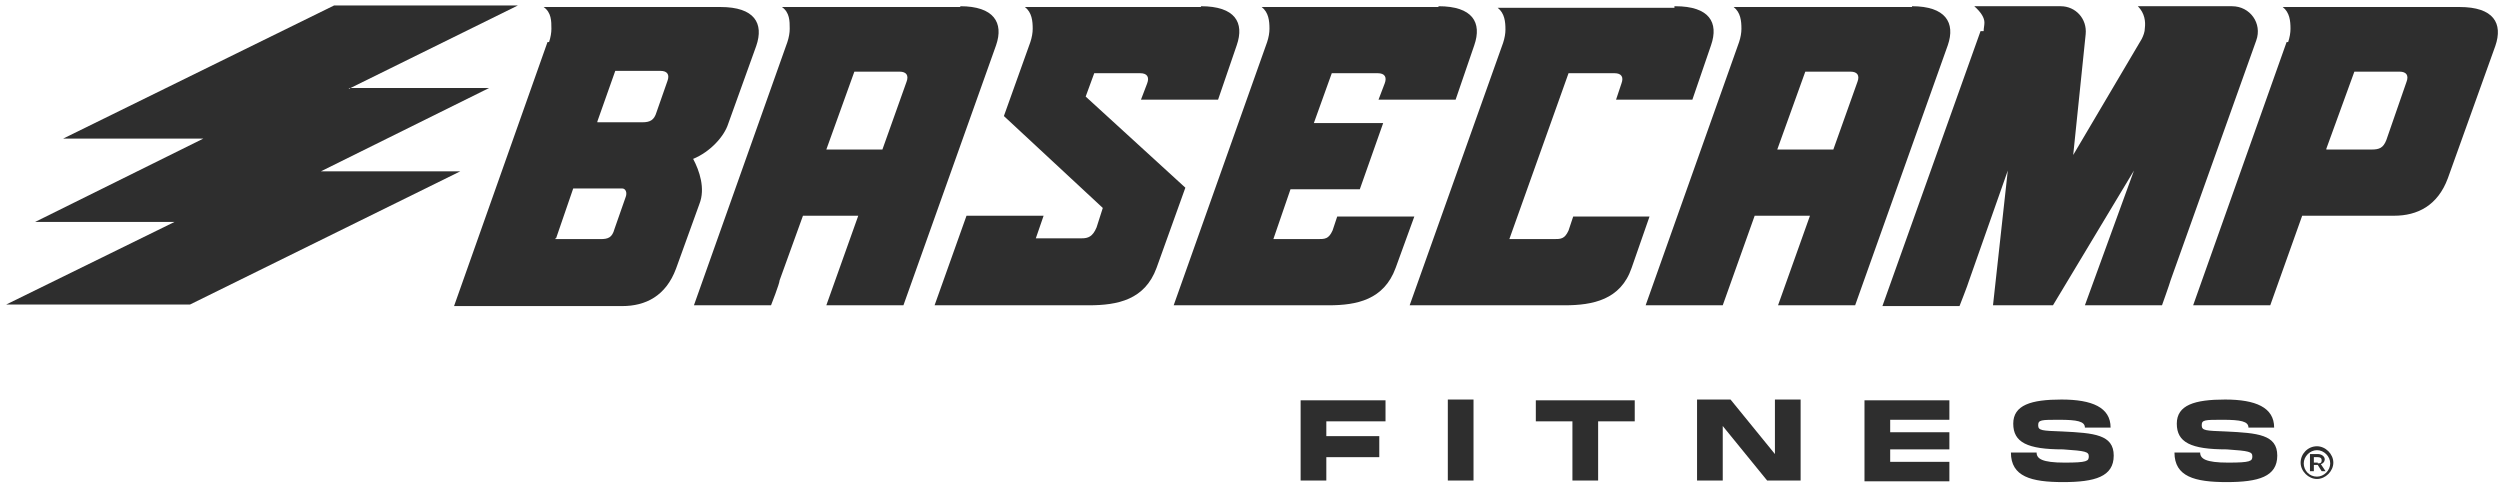 <?xml version="1.0" encoding="UTF-8"?>
<svg id="Layer_1" xmlns="http://www.w3.org/2000/svg" version="1.1" viewBox="0 0 321 62">
  <!-- Generator: Adobe Illustrator 29.1.0, SVG Export Plug-In . SVG Version: 2.1.0 Build 142)  -->
  <defs>
    <style>
      .st0, .st1 {
        fill: #2e2e2e;
      }

      .st1 {
        fill-rule: evenodd;
      }
    </style>
  </defs>
  <path class="st0" d="M170.3,54.1v1.9h6.8v2.7h-6.8v3h-3.3v-10.3h10.9v2.7h-7.6,0Z"/>
  <path class="st0" d="M189.2,61.7h-3.3v-10.4h3.3s0,10.4,0,10.4Z"/>
  <path class="st0" d="M209.9,54.1h-4.7v7.6h-3.3v-7.6h-4.7v-2.7h12.7v2.7h0Z"/>
  <path class="st0" d="M231.2,51.4v10.3h-4.3l-5.7-7v7h-3.3v-10.4h4.3l5.7,7v-7h3.3Z"/>
  <path class="st0" d="M242.7,53.9v1.6h7.6v2.2h-7.6v1.6h7.6v2.5h-10.9v-10.4h10.9v2.5h-7.6Z"/>
  <path class="st0" d="M261.5,58.1c0,.8.7,1.3,3.6,1.3s3.1-.2,3.1-.8-.4-.7-3.3-.9c-4.6,0-6.4-.9-6.4-3.3s2.3-3.1,6.2-3.1,6.3,1,6.3,3.6h-3.3c0-.8-1-1-3.3-1s-2.7,0-2.7.7.5.7,3.1.8c4.1.2,6.6.4,6.6,3.1s-2.4,3.4-6.5,3.4-6.7-.7-6.7-3.8h3.3,0Z"/>
  <path class="st0" d="M282.5,58.1c0,.8.7,1.3,3.6,1.3s3.1-.2,3.1-.8-.4-.7-3.3-.9c-4.6,0-6.4-.9-6.4-3.3s2.3-3.1,6.2-3.1,6.3,1,6.3,3.6h-3.3c0-.8-1-1-3.3-1s-2.7,0-2.7.7.5.7,3.1.8c4.1.2,6.6.4,6.6,3.1s-2.4,3.4-6.5,3.4-6.7-.7-6.7-3.8h3.3,0Z"/>
  <path class="st0" d="M70.5,5.4c.2-.6.3-1.2.3-1.7,0-1,0-2.1-1-2.8h22.7c4.4,0,5.6,2.1,4.6,5l-3.6,10c-.5,1.6-2.3,3.6-4.5,4.5.8,1.5,1.6,3.8.8,5.8l-3,8.3c-1.3,3.5-3.9,4.8-6.9,4.8h-21.6l12-33.9h.2ZM71.3,30.7h5.8c1,0,1.5-.2,1.8-1.3l1.4-4c.3-.7,0-1.2-.4-1.2h-6.3l-2.2,6.4h-.1ZM76.7,15.7h5.8c1,0,1.5-.3,1.8-1.3l1.4-4c.3-.8,0-1.3-.9-1.3h-5.8l-2.3,6.5h0Z"/>
  <path class="st0" d="M123.3.8c4.3,0,5.6,2.1,4.6,5l-11.9,33.4h-9.9l4.1-11.5h-7.1l-3,8.3c0,.4-1.1,3.2-1.1,3.2h-9.9l12-33.8c.2-.6.3-1.2.3-1.7,0-1,0-2.1-1-2.8h22.9ZM113.3,19.2l3.1-8.7c.3-.8,0-1.3-.9-1.3h-5.8l-3.6,10h7.2Z"/>
  <path class="st0" d="M154.2.8c4.4,0,5.6,2.1,4.6,5l-2.4,7h-9.9l.8-2.1c.3-.8,0-1.3-.9-1.3h-5.9l-1.1,3,12.8,11.7-3.7,10.3c-1.5,4.1-5,4.8-8.7,4.8h-19.8l4.1-11.5h9.9l-1,2.9h5.9c.8,0,1.4-.2,1.9-1.4l.8-2.5-12.7-11.8,3.4-9.5c.2-.6.3-1.2.3-1.7,0-1-.1-2.1-1-2.8h22.7-.1Z"/>
  <path class="st0" d="M184.7.8c4.4,0,5.6,2.1,4.6,5l-2.4,7h-9.9l.8-2.1c.3-.8,0-1.3-.9-1.3h-5.9l-2.3,6.4h8.9l-3,8.5h-8.9l-2.2,6.4h5.7c.9,0,1.4,0,1.9-1.1l.6-1.8h9.9l-2.4,6.6c-1.5,4.1-5,4.8-8.6,4.8h-19.9l12-33.8c.2-.6.3-1.2.3-1.7,0-1-.1-2.1-1-2.8h22.7,0Z"/>
  <path class="st0" d="M215.1.8c4.4,0,5.6,2.1,4.6,5l-2.4,7h-9.8l.7-2.1c.3-.8,0-1.3-.9-1.3h-5.9l-7.6,21.3h5.7c.9,0,1.4,0,1.9-1.1l.6-1.8h9.8l-2.3,6.6c-1.4,4.1-5,4.8-8.6,4.8h-19.9l12-33.7c.2-.6.3-1.2.3-1.7,0-1-.1-2.1-1-2.8h22.7v-.2Z"/>
  <path class="st0" d="M245.5.8c4.3,0,5.6,2.1,4.6,5l-11.9,33.4h-9.9l4.1-11.5h-7.1l-4.1,11.5h-9.9l12-33.8c.2-.6.3-1.2.3-1.7,0-1-.1-2.1-1-2.8h22.9ZM235.4,19.2l3.1-8.7c.3-.8,0-1.3-.9-1.3h-5.8l-3.6,10h7.2Z"/>
  <path class="st0" d="M254.7,4c0-.4.1-.7.1-1.1,0-.6-.4-1.3-1.3-2.1h11.1c1.9,0,3.4,1.6,3.2,3.6l-1.6,15.5,8.8-14.9c.2-.4.4-.9.4-1.4.1-.8,0-1.9-.9-2.8h12.1c2.3,0,3.9,2.2,3.1,4.4l-11,30.8c-.1.4-1.1,3.2-1.1,3.2h-9.9l6.3-17.3-10.4,17.3h-7.7l1.9-17.3-5,14.2c-.1.4-1.2,3.2-1.2,3.2h-9.9l12.6-35.3h.4Z"/>
  <path class="st0" d="M293.8,5.4c.2-.6.3-1.2.3-1.7,0-1-.1-2.1-1-2.8h22.7c4.4,0,5.6,2.1,4.6,5l-6.1,17c-1.3,3.5-3.9,4.8-6.9,4.8h-11.8l-4.1,11.5h-9.9l12-33.8h.2ZM298.7,19.2h5.8c1,0,1.5-.2,1.9-1.2l2.6-7.5c.3-.8,0-1.3-.9-1.3h-5.8l-3.6,9.9h0Z"/>
  <path class="st1" d="M44.8,11.4L66.5.7h-23.6L8.1,17.8h18L4.5,28.5h17.9L.8,39.1h23.6l34.7-17.1h-17.9l21.6-10.7h-18,0Z"/>
  <path class="st0" d="M298.5,59c0-.4-.4-.7-.9-.7h-1v2.2h.5v-.8h.5l.5.8h.5l-.6-.9c.3-.1.5-.3.5-.7ZM297.6,59.4h-.5v-.7h.5c.3,0,.5.1.5.4s-.1.4-.5.4h0Z"/>
  <path class="st0" d="M297.5,57.3c-1.2,0-2.1,1-2.1,2.1s1,2.1,2.1,2.1,2.1-1,2.1-2.1-1-2.1-2.1-2.1ZM297.5,61.2c-1,0-1.7-.8-1.7-1.7s.8-1.7,1.7-1.7,1.7.8,1.7,1.7-.8,1.7-1.7,1.7Z"/>
</svg>